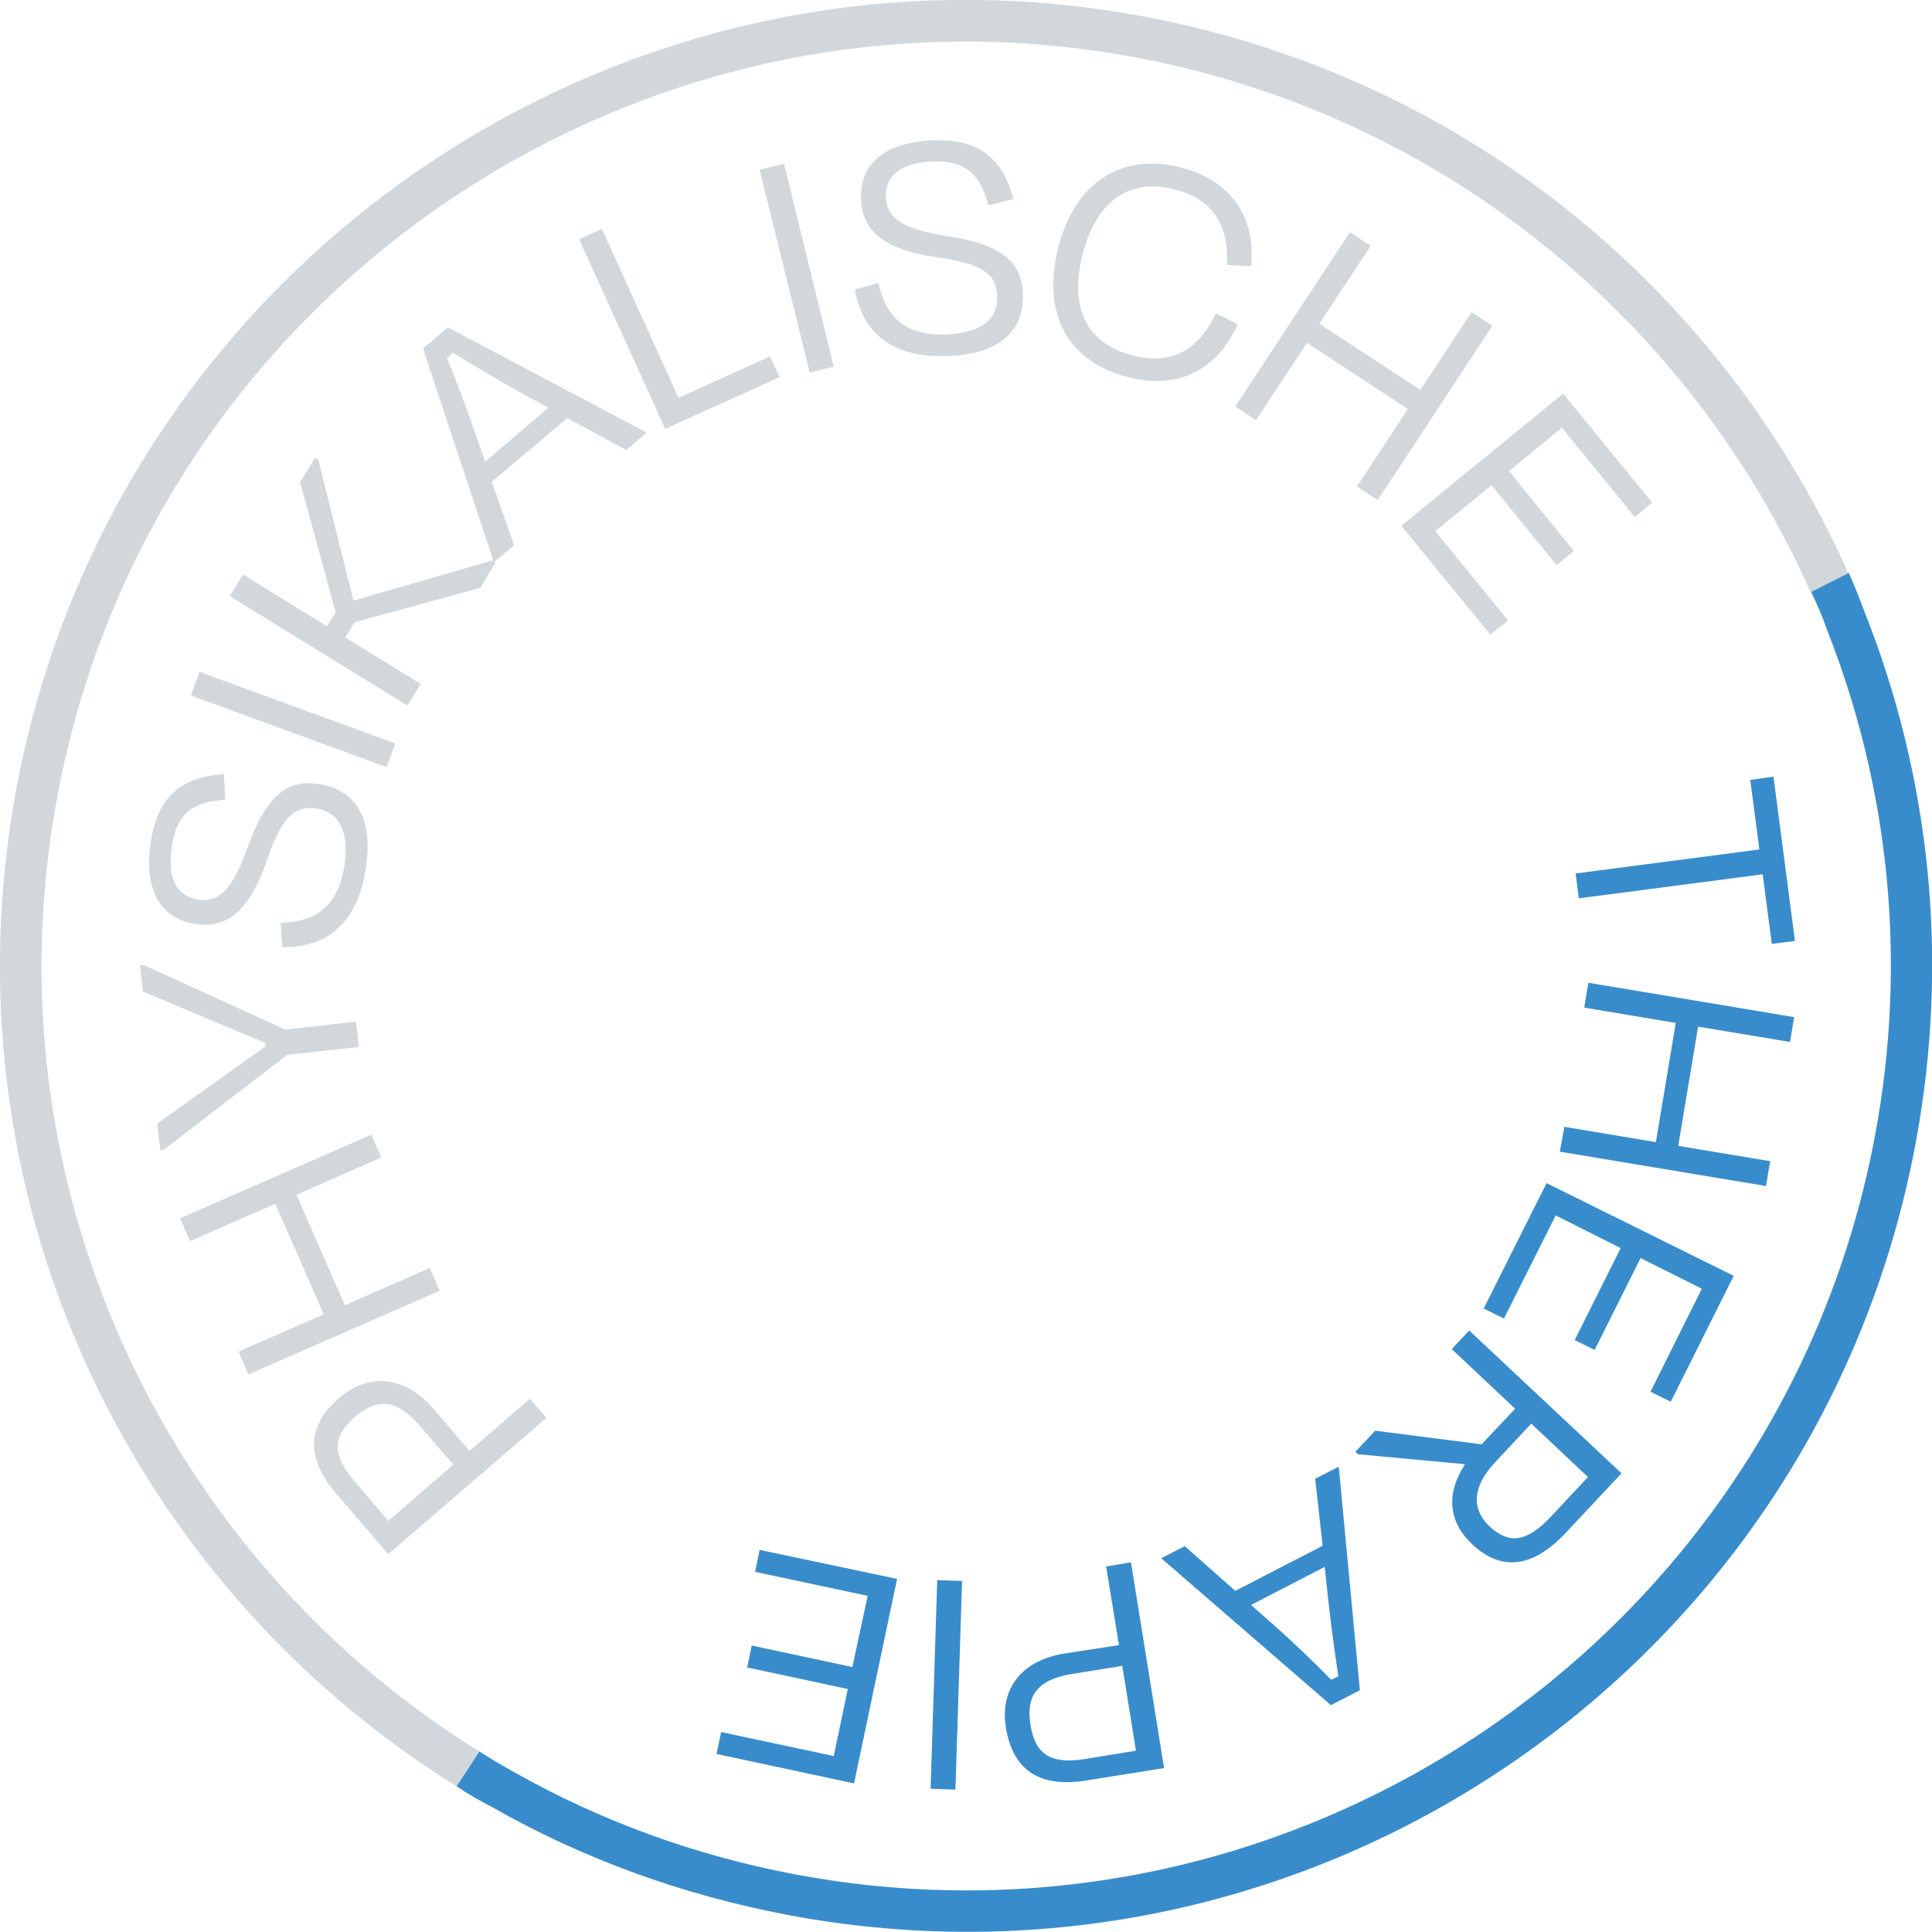 <svg xmlns="http://www.w3.org/2000/svg" width="300" height="300" viewBox="0 0 300 300" fill="none"><g clip-path="url(#clip0)"><path d="M72.895 225.306L82.28 217.207L84.851 220.164L60.296 241.312L52.261 231.991C47.504 226.463 47.568 221.514 52.647 217.078C57.146 213.221 62.739 213.478 67.367 218.814L72.895 225.306ZM60.296 236.17L70.388 227.427L65.117 221.321C61.71 217.335 58.625 217.014 55.154 219.971C51.682 222.992 51.425 225.82 55.089 230.063L60.296 236.17Z" fill="#D1D7DA"></path><path d="M59.203 179.73L46.026 185.515L53.547 202.678L66.724 196.893L68.267 200.428L38.569 213.413L37.026 209.878L50.268 204.092L42.748 186.929L29.506 192.715L27.963 189.179L57.661 176.194L59.203 179.73Z" fill="#D1D7DA"></path><path d="M55.731 162.568L44.611 163.789L25.455 178.509L24.876 178.574L24.426 174.46L41.204 162.503L41.139 161.925L22.177 153.954L21.727 149.904L22.305 149.84L44.289 159.868L55.281 158.646L55.731 162.568Z" fill="#D1D7DA"></path><path d="M43.841 147.075L43.583 143.282C49.112 143.218 52.519 140.583 53.483 134.412C54.318 128.819 52.454 126.055 49.112 125.541C45.705 125.027 43.712 127.019 41.526 133.383C38.634 141.868 34.97 144.182 30.277 143.475C25.07 142.64 22.242 138.333 23.399 130.748C24.556 123.162 28.799 120.591 34.777 120.206L34.97 124.191C30.149 124.512 27.449 126.055 26.677 131.455C25.906 136.469 27.513 139.168 30.727 139.683C33.684 140.133 35.87 138.719 38.441 131.648C41.526 122.905 45.062 121.041 49.497 121.748C54.961 122.584 58.111 126.634 56.761 135.119C55.347 143.732 50.462 147.139 43.841 147.075Z" fill="#D1D7DA"></path><path d="M60.038 119.113L29.633 107.992L30.983 104.328L61.388 115.449L60.038 119.113Z" fill="#D1D7DA"></path><path d="M55.088 96.615L53.61 98.993L65.309 106.193L63.252 109.536L35.675 92.565L37.732 89.223L50.781 97.258L52.131 95.072L46.603 74.888L48.917 71.096L49.431 71.417L54.895 93.272L76.43 87.037L76.944 87.359L74.565 91.28L55.088 96.615Z" fill="#D1D7DA"></path><path d="M88.064 64.924L76.365 74.823L79.836 84.658L76.686 87.294L65.694 54.124L69.551 50.846L100.406 67.174L97.256 69.873L88.064 64.924ZM75.336 71.673L85.171 63.317L81.378 61.26C77.714 59.267 73.472 56.696 70.322 54.767L69.422 55.603C70.836 59.074 72.572 63.638 73.922 67.688L75.336 71.673Z" fill="#D1D7DA"></path><path d="M105.356 61.775L119.562 55.346L121.04 58.56L103.299 66.596L89.928 37.155L93.464 35.548L105.356 61.775Z" fill="#D1D7DA"></path><path d="M125.735 57.853L117.957 26.355L121.749 25.455L129.463 56.953L125.735 57.853Z" fill="#D1D7DA"></path><path d="M132.74 44.933L136.404 43.968C137.561 49.368 140.775 52.197 147.011 51.939C152.667 51.682 154.982 49.368 154.853 45.961C154.724 42.49 152.41 40.947 145.725 39.983C136.854 38.762 133.897 35.612 133.704 30.919C133.447 25.713 137.111 22.113 144.825 21.791C152.475 21.47 155.817 25.134 157.36 30.919L153.503 31.884C152.217 27.255 150.16 24.877 144.825 25.07C139.747 25.263 137.433 27.384 137.561 30.598C137.69 33.555 139.49 35.483 146.946 36.641C156.139 37.99 158.646 41.076 158.838 45.576C159.031 51.039 155.689 54.961 147.139 55.282C138.204 55.603 133.897 51.425 132.74 44.933Z" fill="#D1D7DA"></path><path d="M164.366 38.311C166.937 28.412 174.072 23.591 183.457 26.034C191.3 28.091 195.028 33.876 194.257 41.333L190.528 41.14C190.85 35.097 188.407 30.983 182.557 29.441C175.036 27.448 170.151 31.626 168.158 39.34C166.101 47.246 168.287 53.224 175.744 55.153C182.043 56.824 186.093 54.317 188.793 48.661L192.2 50.332C189.114 57.274 183.072 60.681 174.908 58.496C165.33 55.924 161.795 48.146 164.366 38.311Z" fill="#D1D7DA"></path><path d="M210.713 75.531L218.62 63.511L202.935 53.226L195.029 65.246L191.814 63.125L209.62 36.062L212.834 38.184L204.864 50.269L220.548 60.554L228.519 48.469L231.733 50.59L213.927 77.652L210.713 75.531Z" fill="#D1D7DA"></path><path d="M242.726 61.132L256.547 78.037L253.847 80.287L242.533 66.403L234.305 73.152L244.398 85.558L241.698 87.744L231.606 75.338L222.863 82.473L234.177 96.358L231.413 98.543L217.592 81.637L242.726 61.132Z" fill="#D1D7DA"></path><path d="M275.381 120.592L278.723 146.111L275.124 146.561L273.709 135.762L245.169 139.49L244.654 135.633L273.195 131.905L271.781 121.106L275.381 120.592Z" fill="#398CCB"></path><path d="M242.917 174.973L257.123 177.352L260.209 158.839L246.003 156.46L246.645 152.604L278.593 157.939L277.95 161.796L263.68 159.417L260.594 177.93L274.865 180.309L274.222 184.166L242.21 178.83L242.917 174.973Z" fill="#398CCB"></path><path d="M269.209 198.115L259.438 217.657L256.288 216.114L264.259 200.108L254.745 195.351L247.61 209.621L244.525 208.079L251.66 193.808L241.568 188.73L233.533 204.736L230.383 203.193L240.154 183.716L269.209 198.115Z" fill="#398CCB"></path><path d="M230.061 224.276L235.268 218.748L225.433 209.492L228.132 206.599L251.788 228.776L243.174 237.968C237.775 243.754 232.889 243.818 228.647 239.832C224.918 236.361 224.468 231.99 227.49 227.362L210.905 225.819L210.455 225.433L213.541 222.155L230.061 224.276ZM246.581 229.355L237.775 221.062L232.118 227.105C228.775 230.705 228.325 234.176 231.282 237.004C234.175 239.704 236.939 239.704 240.924 235.397L246.581 229.355Z" fill="#398CCB"></path><path d="M191.814 247.032L205.377 240.025L204.22 229.612L207.884 227.748L211.163 262.46L206.663 264.774L180.308 241.954L183.972 240.09L191.814 247.032ZM205.699 243.304L194.257 249.218L197.471 252.046C200.62 254.81 204.156 258.217 206.727 260.853L207.82 260.274C207.241 256.546 206.599 251.725 206.149 247.546L205.699 243.304Z" fill="#398CCB"></path><path d="M173.751 255.453L171.759 243.24L175.616 242.597L180.758 274.545L168.673 276.473C161.474 277.63 157.295 274.931 156.203 268.31C155.238 262.46 158.388 257.832 165.395 256.739L173.751 255.453ZM176.387 271.845L174.266 258.667L166.359 259.953C161.217 260.789 159.288 263.231 159.995 267.731C160.702 272.295 162.952 274.031 168.545 273.131L176.387 271.845Z" fill="#398CCB"></path><path d="M149.389 245.489L148.361 277.887L144.504 277.759L145.532 245.361L149.389 245.489Z" fill="#398CCB"></path><path d="M132.612 276.923L111.271 272.359L111.978 268.952L129.463 272.68L131.648 262.267L116.028 258.924L116.735 255.517L132.355 258.86L134.734 247.804L117.249 244.075L117.956 240.668L139.298 245.168L132.612 276.923Z" fill="#398CCB"></path><path d="M70.903 277.373L74.438 271.974C25.52 241.697 -2.314 183.394 8.936 123.484C23.527 45.704 98.736 -5.657 176.452 8.935C224.599 17.999 262.653 50.268 281.166 91.987L287.016 89.029C267.603 45.511 227.941 12.021 177.674 2.571C96.294 -12.663 17.871 40.947 2.572 122.327C-9.127 184.937 19.863 245.683 70.903 277.373Z" fill="#D1D7DA"></path><path d="M70.904 277.374L74.439 271.974C76.239 273.131 78.103 274.224 79.967 275.252C93.209 282.709 107.801 288.108 123.55 291.065C201.33 305.657 276.475 254.297 291.131 176.452C296.273 149.068 293.252 122.07 283.739 97.901C283.032 95.844 282.196 93.915 281.232 91.922L287.081 88.966C287.981 90.958 288.753 92.951 289.524 95.008C299.616 120.399 302.83 148.876 297.431 177.674C282.132 259.118 203.773 312.664 122.393 297.365C105.808 294.215 90.381 288.558 76.496 280.652C74.504 279.623 72.704 278.595 70.904 277.374Z" fill="#398CCB"></path></g><defs><clipPath id="clip0"><rect width="300" height="300" fill="white"></rect></clipPath></defs></svg>